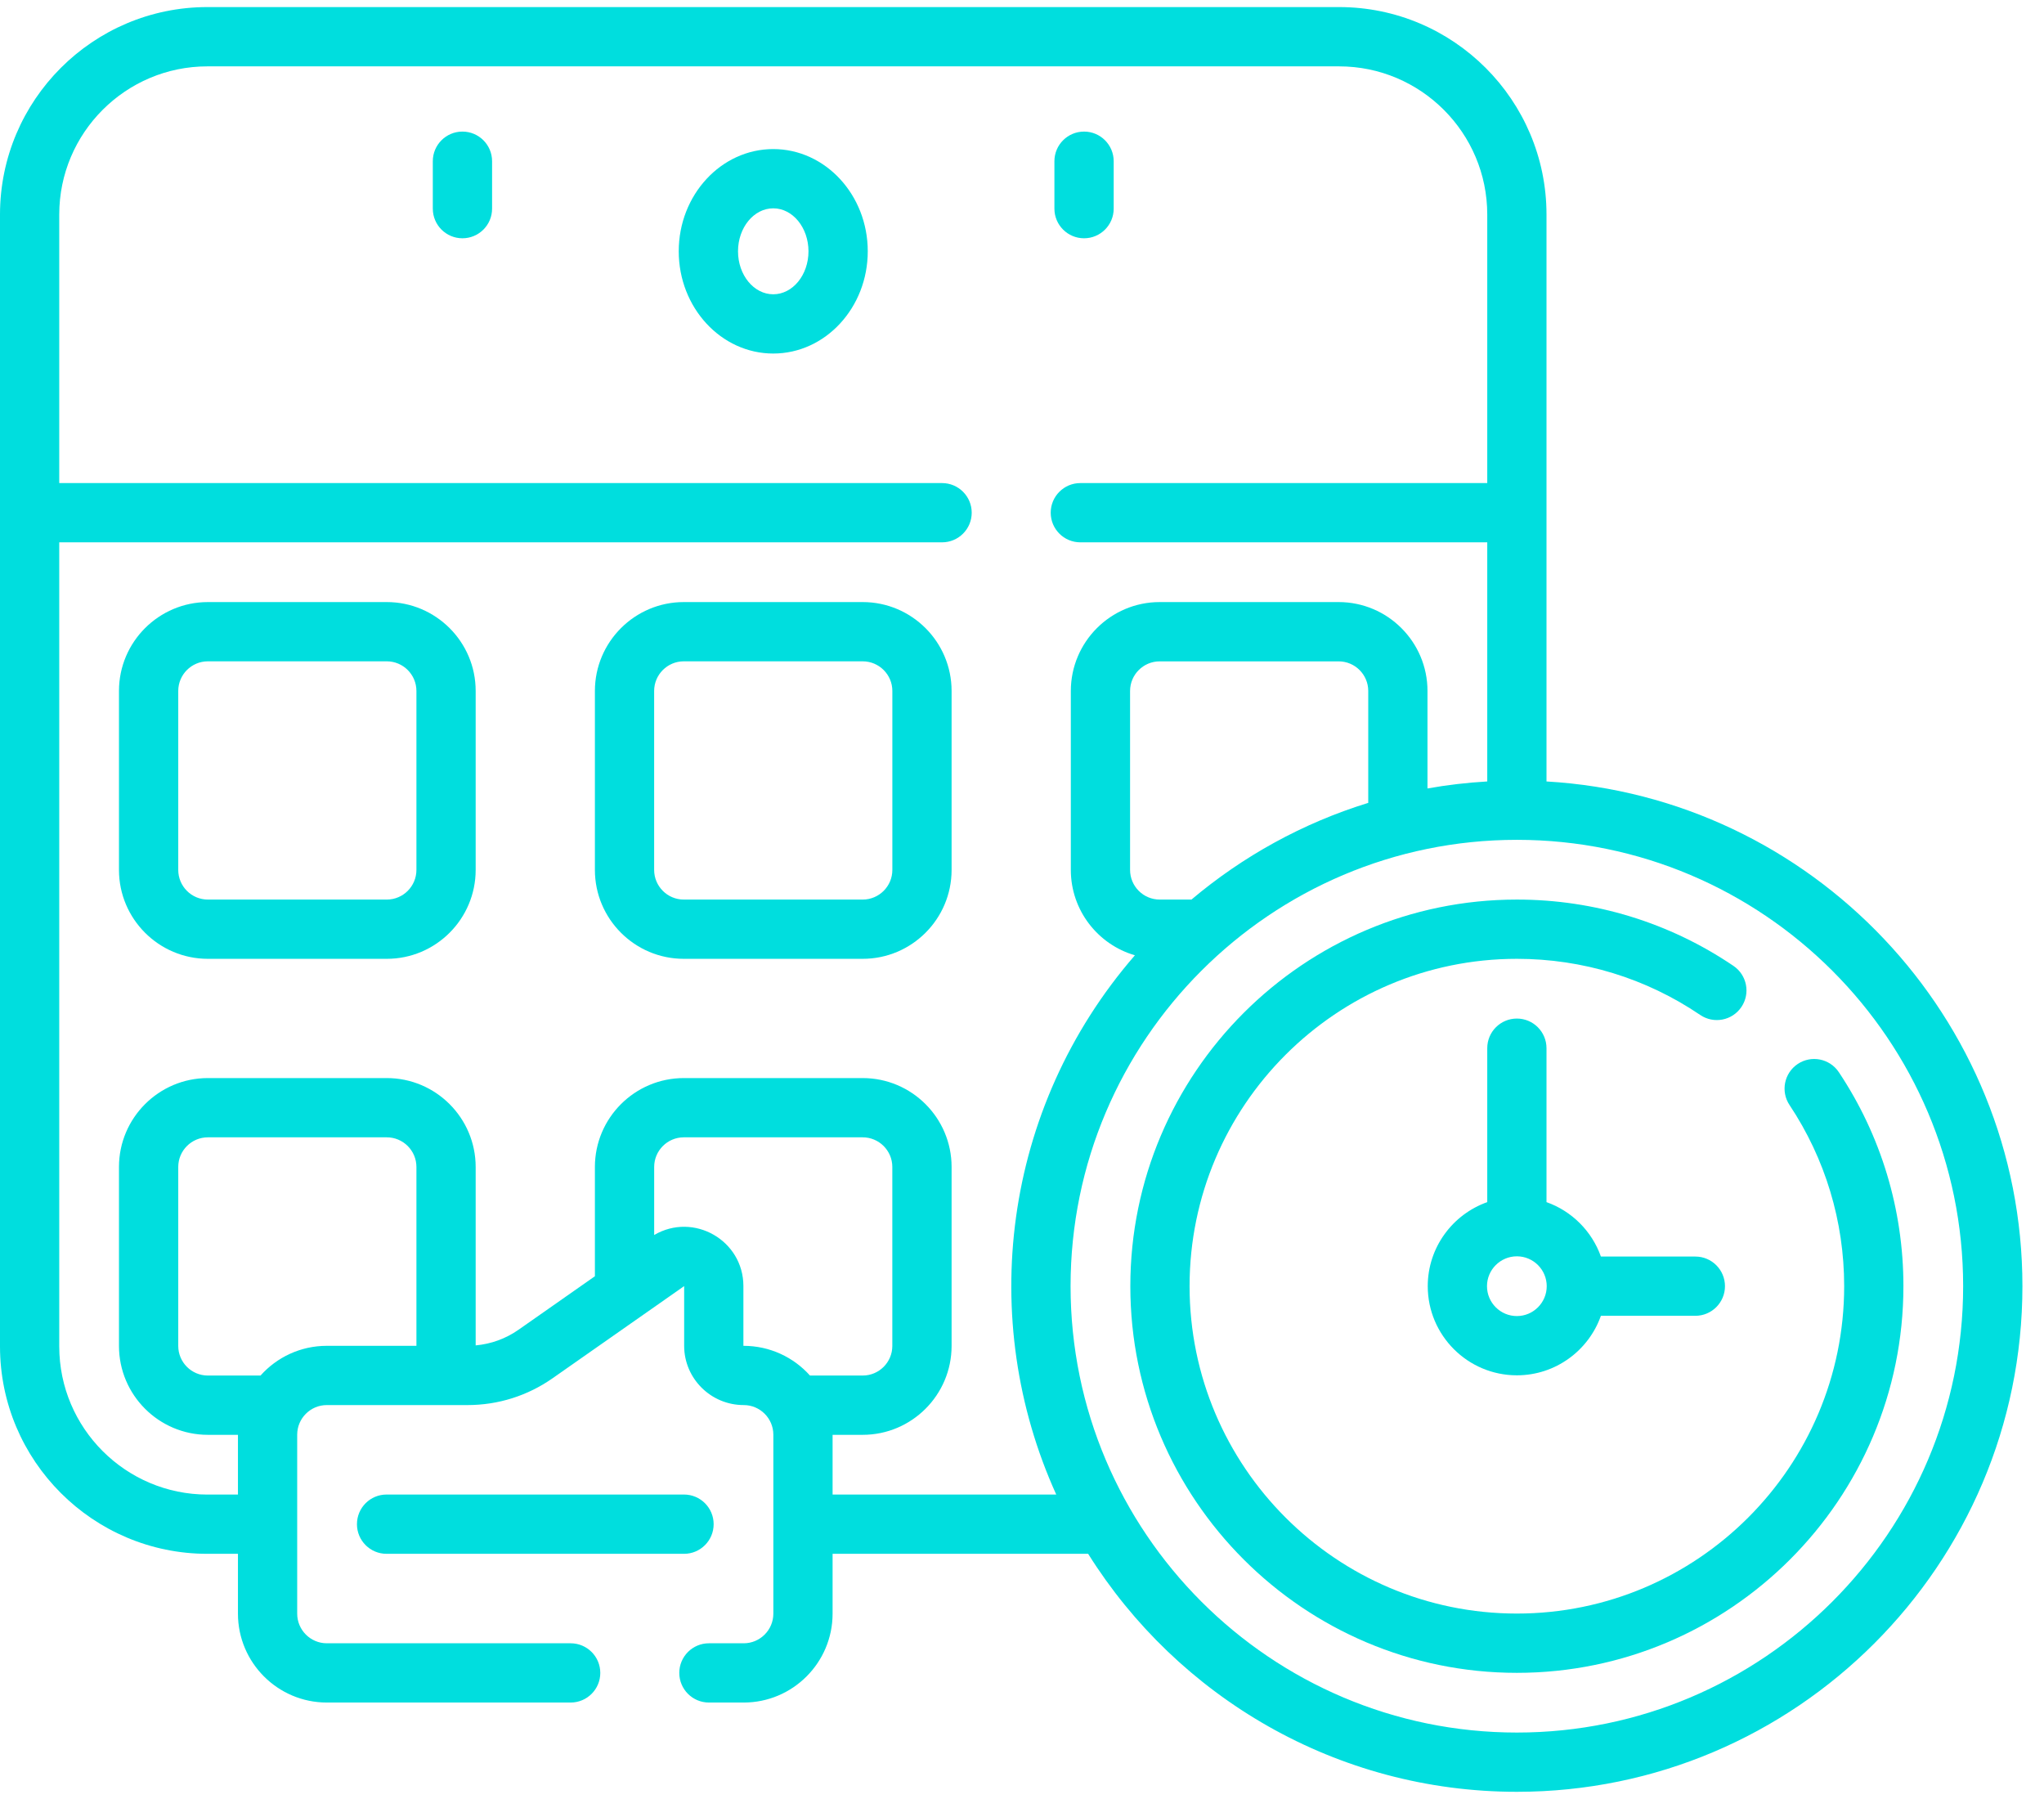 <svg width="63" height="56" viewBox="0 0 63 56" fill="none" xmlns="http://www.w3.org/2000/svg">
<path d="M11.922 18.554H6.407C4.896 18.554 3.667 19.783 3.667 21.293V26.808C3.667 28.319 4.896 29.548 6.407 29.548H11.922C13.432 29.548 14.661 28.319 14.661 26.808V21.293C14.662 19.783 13.432 18.554 11.922 18.554ZM12.835 26.808C12.835 27.312 12.425 27.722 11.922 27.722H6.407C5.903 27.722 5.494 27.312 5.494 26.808V21.293C5.494 20.79 5.903 20.38 6.407 20.38H11.922C12.425 20.38 12.835 20.79 12.835 21.293L12.835 26.808Z" fill="#00DEDE"/>
<path d="M26.59 18.554H21.075C19.565 18.554 18.336 19.783 18.336 21.293V26.808C18.336 28.319 19.565 29.548 21.075 29.548H26.59C28.101 29.548 29.33 28.319 29.33 26.808V21.293C29.33 19.783 28.101 18.554 26.59 18.554ZM27.504 26.808C27.504 27.312 27.094 27.722 26.59 27.722H21.075C20.572 27.722 20.162 27.312 20.162 26.808V21.293C20.162 20.79 20.572 20.38 21.075 20.38H26.59C27.094 20.38 27.504 20.79 27.504 21.293V26.808Z" fill="#00DEDE"/>
<path d="M47.666 24.082V6.611C47.666 3.086 44.798 0.218 41.273 0.218H6.392C2.868 0.218 0 3.086 0 6.611V41.492C0 45.017 2.868 47.884 6.392 47.884H7.334V49.728C7.334 51.238 8.563 52.467 10.073 52.467H17.588C18.093 52.467 18.502 52.058 18.502 51.554C18.502 51.05 18.093 50.641 17.588 50.641H10.073C9.57 50.641 9.16 50.231 9.16 49.728V44.213C9.16 43.709 9.57 43.3 10.073 43.3H14.411C15.353 43.3 16.259 43.014 17.03 42.475L21.087 39.634V41.474C21.087 42.481 21.91 43.3 22.923 43.3C23.426 43.3 23.836 43.709 23.836 44.213V49.728C23.836 50.231 23.426 50.641 22.923 50.641H21.85C21.346 50.641 20.937 51.05 20.937 51.554C20.937 52.058 21.346 52.467 21.85 52.467H22.923C24.433 52.467 25.662 51.238 25.662 49.728V47.884H33.539C36.295 52.285 41.188 55.218 46.753 55.218C55.345 55.218 62.335 48.228 62.335 39.636C62.335 31.351 55.834 24.556 47.666 24.082ZM8.03 42.39H6.407C5.903 42.39 5.494 41.981 5.494 41.477V35.962C5.494 35.459 5.903 35.049 6.407 35.049H11.922C12.425 35.049 12.835 35.459 12.835 35.962V41.474H10.073C9.262 41.474 8.532 41.828 8.03 42.39ZM22.913 41.474V39.634C22.913 38.221 21.377 37.347 20.163 38.059V35.962C20.163 35.459 20.572 35.049 21.076 35.049H26.59C27.094 35.049 27.503 35.459 27.503 35.962V41.477C27.503 41.981 27.094 42.39 26.59 42.39H24.965C24.462 41.828 23.73 41.474 22.913 41.474ZM25.662 46.058V44.217H26.59C28.101 44.217 29.33 42.988 29.33 41.477V35.962C29.33 34.452 28.101 33.223 26.59 33.223H21.076C19.565 33.223 18.336 34.452 18.336 35.962V39.33L15.982 40.979C15.589 41.254 15.136 41.418 14.661 41.461V35.963C14.661 34.452 13.432 33.223 11.922 33.223H6.407C4.896 33.223 3.667 34.452 3.667 35.963V41.477C3.667 42.988 4.896 44.217 6.407 44.217H7.334V46.058H6.392C3.875 46.058 1.826 44.01 1.826 41.492V16.713H29.036C29.541 16.713 29.95 16.305 29.95 15.8C29.95 15.296 29.541 14.887 29.036 14.887H1.826V6.611C1.826 4.093 3.875 2.045 6.392 2.045H41.273C43.791 2.045 45.84 4.093 45.84 6.611V14.887H33.298C32.794 14.887 32.385 15.296 32.385 15.8C32.385 16.305 32.794 16.713 33.298 16.713H45.84V24.082C45.215 24.118 44.601 24.19 43.998 24.298V21.294C43.998 19.783 42.77 18.554 41.259 18.554H35.744C34.234 18.554 33.005 19.783 33.005 21.294V26.809C33.005 28.054 33.84 29.108 34.98 29.439C30.879 34.168 30.118 40.689 32.556 46.058H25.662V46.058ZM36.723 27.722H35.744C35.241 27.722 34.831 27.312 34.831 26.808V21.294C34.831 20.79 35.241 20.381 35.744 20.381H41.259C41.763 20.381 42.172 20.79 42.172 21.294V24.742C40.15 25.365 38.303 26.39 36.723 27.722ZM46.753 53.392C39.168 53.392 32.997 47.221 32.997 39.636C32.997 32.051 39.168 25.881 46.753 25.881C54.338 25.881 60.508 32.051 60.508 39.636C60.508 47.221 54.338 53.392 46.753 53.392Z" fill="#00DEDE"/>
<path d="M56.677 33.042C56.397 32.622 55.83 32.508 55.41 32.788C54.991 33.068 54.877 33.635 55.157 34.054C56.258 35.708 56.841 37.638 56.841 39.636C56.841 45.199 52.315 49.725 46.753 49.725C41.191 49.725 36.665 45.199 36.665 39.636C36.665 34.074 41.191 29.548 46.753 29.548C48.781 29.548 50.735 30.146 52.404 31.278C52.822 31.561 53.389 31.452 53.672 31.035C53.956 30.617 53.846 30.049 53.429 29.766C51.456 28.429 49.147 27.722 46.753 27.722C40.183 27.722 34.839 33.066 34.839 39.636C34.839 46.206 40.183 51.552 46.753 51.552C53.322 51.552 58.667 46.206 58.667 39.636C58.667 37.277 57.979 34.996 56.677 33.042Z" fill="#00DEDE"/>
<path d="M21.996 46.971C21.996 46.466 21.587 46.057 21.082 46.057H11.915C11.41 46.057 11.002 46.466 11.002 46.971C11.002 47.475 11.41 47.884 11.915 47.884H21.083C21.587 47.884 21.996 47.475 21.996 46.971Z" fill="#00DEDE"/>
<path d="M46.753 31.389C46.248 31.389 45.84 31.798 45.84 32.302V37.046C44.773 37.424 44.006 38.442 44.006 39.636C44.006 41.151 45.238 42.383 46.753 42.383C47.947 42.383 48.966 41.616 49.343 40.549H52.254C52.758 40.549 53.167 40.14 53.167 39.636C53.167 39.132 52.758 38.723 52.254 38.723H49.343C49.066 37.942 48.447 37.322 47.666 37.046V32.302C47.666 31.798 47.257 31.389 46.753 31.389ZM46.753 40.557C46.245 40.557 45.832 40.144 45.832 39.636C45.832 39.129 46.245 38.716 46.753 38.716C47.26 38.716 47.673 39.129 47.673 39.636C47.673 40.144 47.26 40.557 46.753 40.557Z" fill="#00DEDE"/>
<path d="M14.253 4.055C13.749 4.055 13.34 4.464 13.34 4.968V6.43C13.34 6.934 13.749 7.343 14.253 7.343C14.758 7.343 15.167 6.934 15.167 6.43V4.968C15.167 4.464 14.758 4.055 14.253 4.055Z" fill="#00DEDE"/>
<path d="M23.833 4.594C22.227 4.594 20.92 6.007 20.92 7.744C20.92 9.482 22.227 10.895 23.833 10.895C25.439 10.895 26.746 9.482 26.746 7.744C26.746 6.007 25.439 4.594 23.833 4.594ZM23.833 9.069C23.234 9.069 22.747 8.475 22.747 7.745C22.747 7.014 23.234 6.42 23.833 6.42C24.432 6.42 24.919 7.014 24.919 7.745C24.919 8.475 24.432 9.069 23.833 9.069Z" fill="#00DEDE"/>
<path d="M33.413 7.343C33.917 7.343 34.326 6.934 34.326 6.43V4.968C34.326 4.464 33.917 4.055 33.413 4.055C32.908 4.055 32.499 4.464 32.499 4.968V6.43C32.499 6.934 32.908 7.343 33.413 7.343Z" fill="#00DEDE"/>
</svg>
